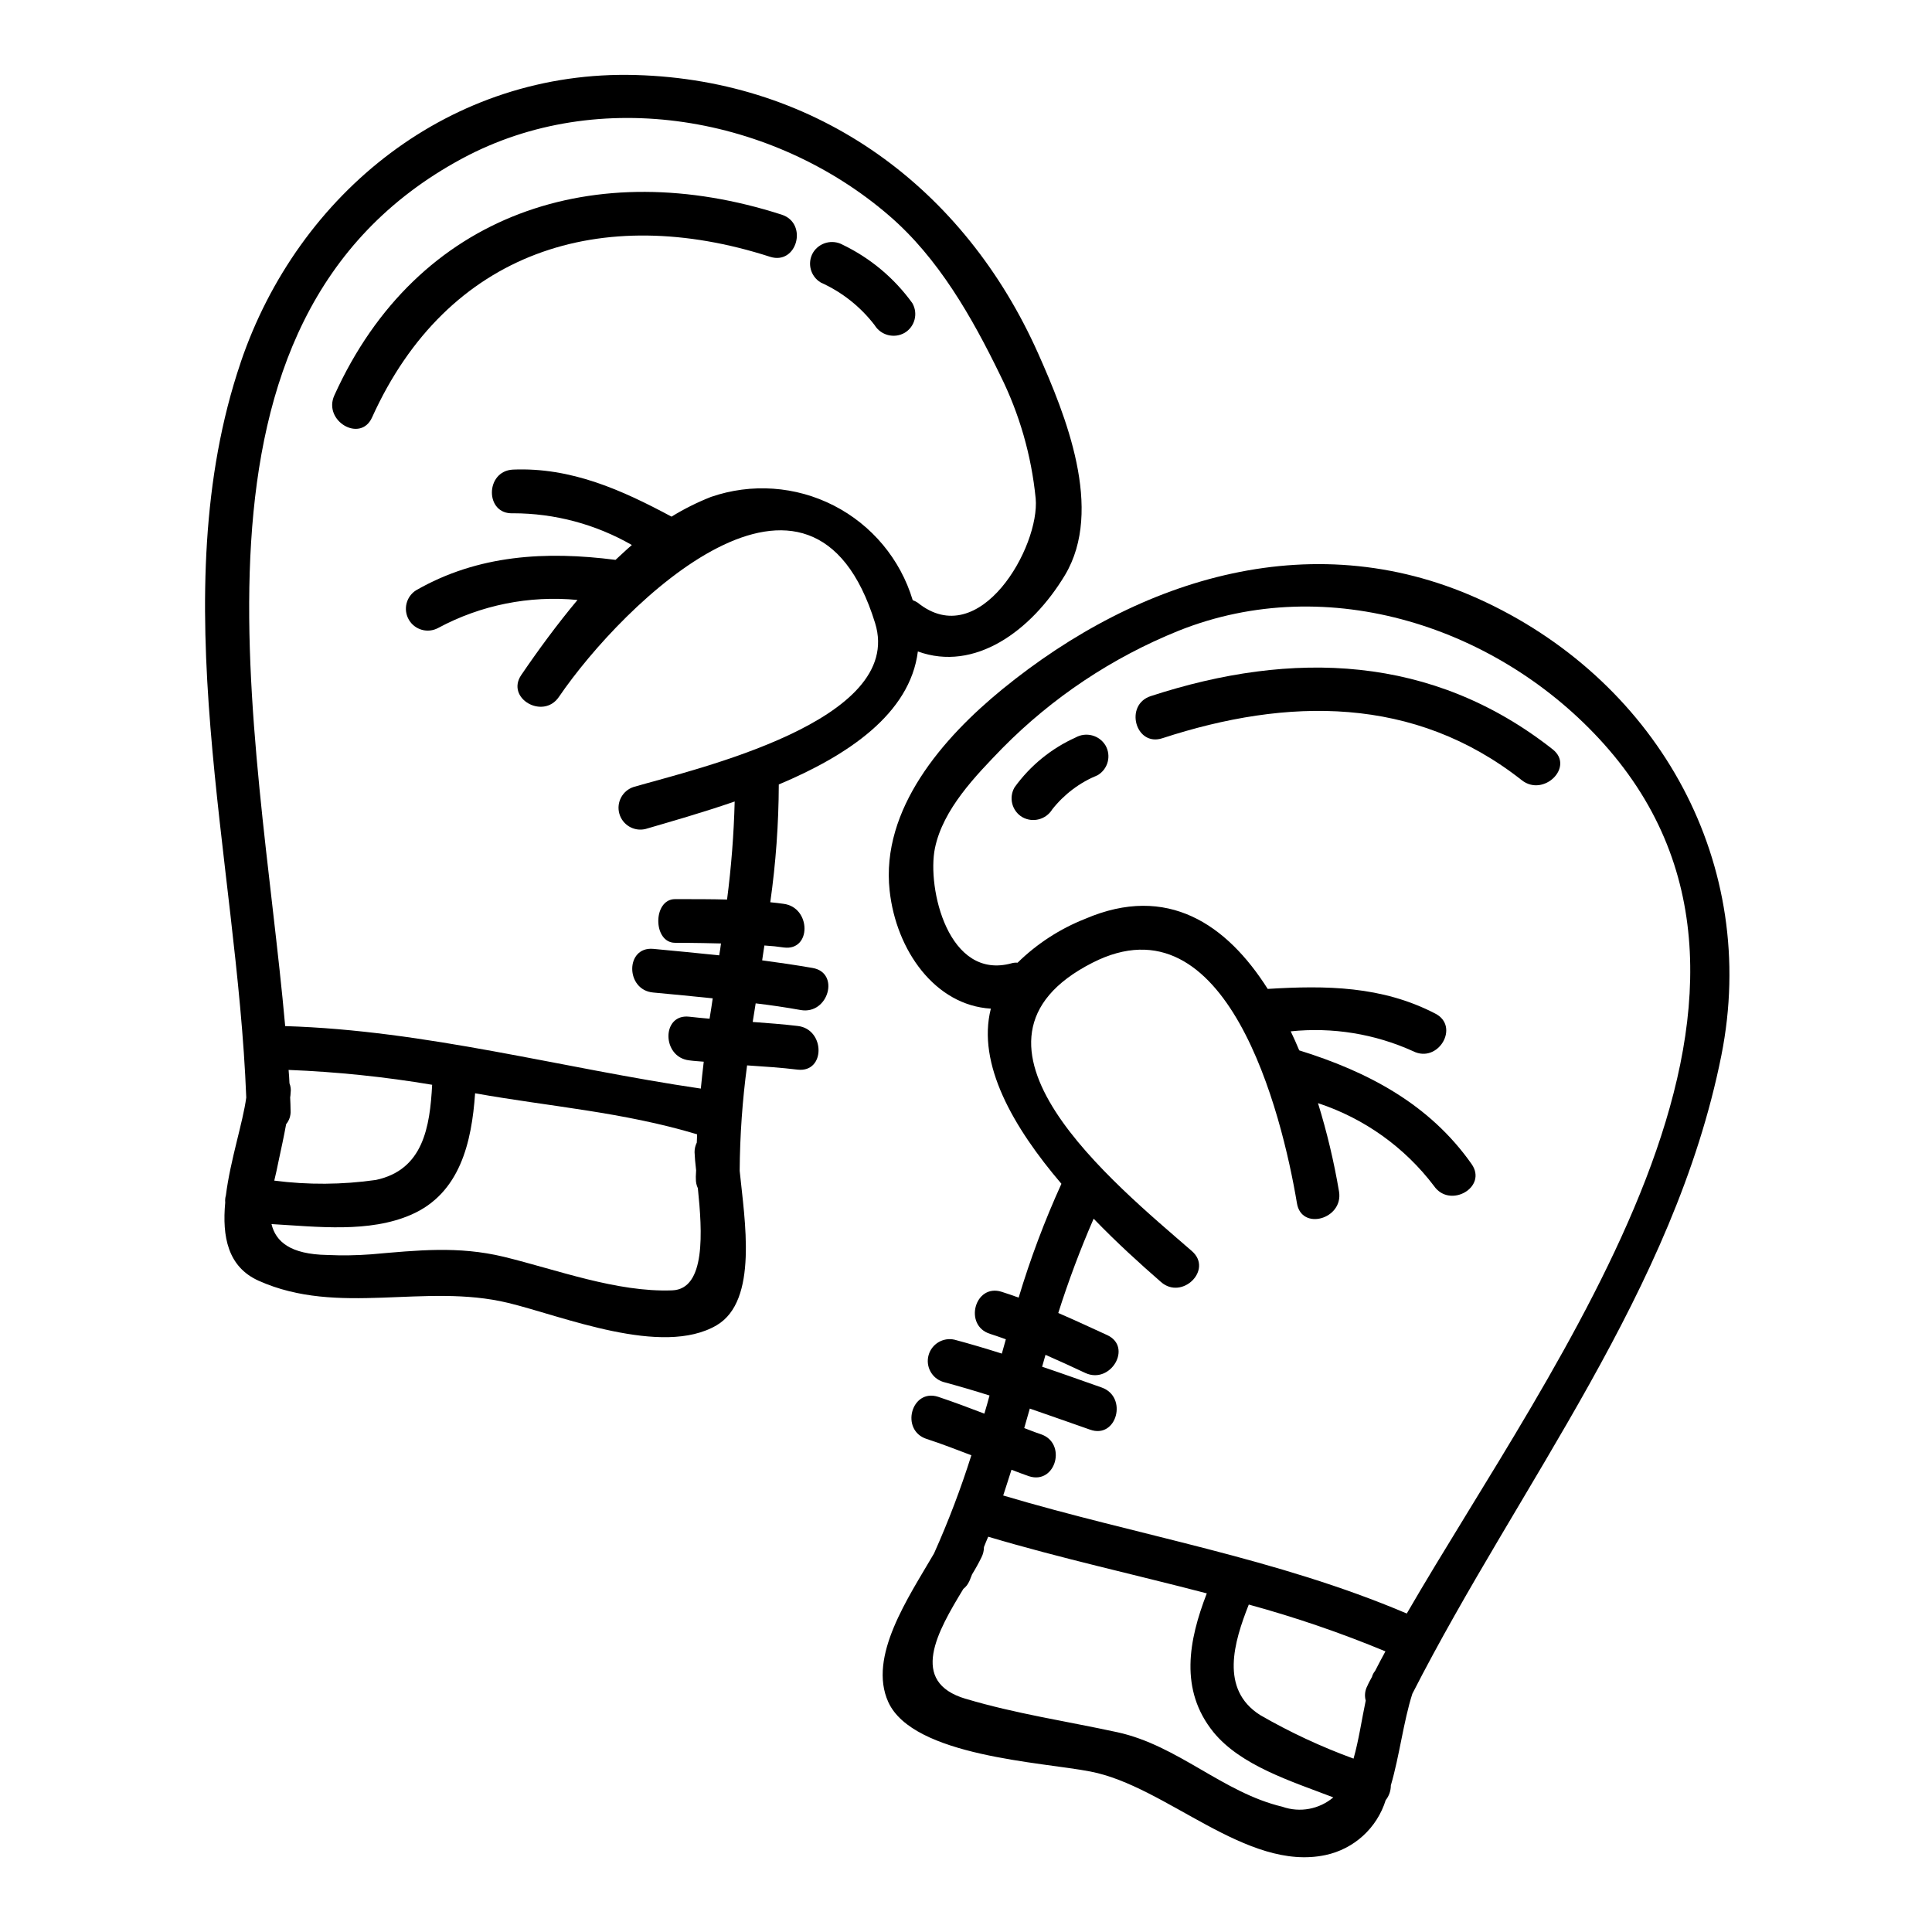 <?xml version="1.0" encoding="UTF-8"?>
<!-- Uploaded to: ICON Repo, www.svgrepo.com, Generator: ICON Repo Mixer Tools -->
<svg fill="#000000" width="800px" height="800px" version="1.1" viewBox="144 144 512 512" xmlns="http://www.w3.org/2000/svg">
 <g>
  <path d="m505.93 594.68c-0.359-1.293-0.207-2.672 0.418-3.859 0.352-0.828 0.828-1.656 1.242-2.426l0.176-0.539h0.004c0.168-0.383 0.387-0.742 0.656-1.066 0.891-1.723 1.781-3.445 2.727-5.164-11.797-4.894-23.891-9.039-36.211-12.402-3.918 9.906-7.715 22.434 2.969 29.258h-0.004c7.914 4.57 16.211 8.441 24.797 11.57 1.387-4.867 2.164-10.328 3.227-15.371zm-80.648-136.97c-12.762-14.957-22.434-31.746-18.695-46.41-14.777-0.891-25.105-15.43-26.824-31.277-2.363-21.648 14.168-40.539 29.852-53.352 36.5-29.793 83.324-44.391 128.25-23.027 45.879 21.777 72.422 69.375 62.316 120.05-12.465 62.391-53.473 113.48-81.898 169.18-2.363 7.418-3.383 16.379-5.695 24.273 0.004 1.422-0.477 2.805-1.367 3.918-1.125 3.613-3.188 6.867-5.984 9.422-2.797 2.555-6.223 4.32-9.926 5.113-21.008 4.516-42.195-18.277-62.371-22.133-12.703-2.492-46.945-3.977-53.531-18.402-5.461-12.043 5.336-27.715 12.105-39.359h0.004c3.801-8.484 7.109-17.184 9.906-26.047-3.918-1.484-7.832-3.027-11.867-4.328-7.062-2.309-4.039-13.469 3.086-11.156 4.094 1.367 8.191 2.91 12.227 4.453 0.477-1.602 0.949-3.207 1.367-4.805-4.094-1.305-8.191-2.492-12.344-3.621v-0.004c-2.957-0.953-4.637-4.066-3.809-7.059 0.828-2.992 3.867-4.801 6.894-4.102 4.211 1.129 8.367 2.363 12.52 3.68 0.355-1.242 0.711-2.551 1.066-3.793-1.363-0.477-2.789-1.008-4.152-1.426-7.121-2.199-4.098-13.414 3.027-11.16 1.543 0.477 3.027 1.008 4.512 1.543v0.004c3.098-10.301 6.883-20.379 11.336-30.168zm-9.84 64.746c1.426 0.535 2.848 1.125 4.328 1.602 7.086 2.316 4.039 13.473-3.086 11.156-1.543-0.531-3.086-1.121-4.629-1.715-0.711 2.312-1.484 4.57-2.195 6.824 35.727 10.629 72.523 16.613 106.95 31.277 38.93-67.18 112.52-162.95 52.285-230.39-27.66-30.918-72.996-45.992-112.82-30.027-17.508 7.07-33.383 17.652-46.648 31.094-7.062 7.301-15.723 16.137-17.863 26.527-2.137 10.504 3.5 35.195 20.418 30.449 0.484-0.129 0.988-0.168 1.484-0.121 5.137-5.035 11.23-8.992 17.922-11.633 21.84-9.379 37.57 1.539 48.371 18.574 15.43-0.953 30.27-0.789 44.391 6.531 6.648 3.383 0.789 13.355-5.875 9.969h-0.004c-10.148-4.594-21.332-6.41-32.414-5.258 0.789 1.656 1.543 3.316 2.254 5.043 18.16 5.637 34.539 14.246 45.691 30.145 4.273 6.117-5.754 11.871-9.965 5.812l0.004 0.004c-7.781-10.281-18.512-17.945-30.758-21.973 2.375 7.68 4.238 15.508 5.578 23.434 1.18 7.301-9.969 10.449-11.156 3.09-3.977-23.859-18.5-81.898-54.184-63.738-41 20.891 6.066 58.758 26.363 76.438 5.637 4.93-2.609 13.059-8.188 8.191-5.512-4.805-11.809-10.5-17.867-16.797-3.555 8.164-6.684 16.504-9.375 24.992 4.394 1.895 8.723 3.914 12.988 5.867 6.769 3.148 0.895 13.117-5.812 10.031-3.5-1.66-7.062-3.262-10.562-4.809-0.297 1.074-0.594 2.082-0.891 3.148 5.281 1.777 10.562 3.68 15.789 5.512 7.004 2.5 3.977 13.715-3.09 11.164-5.277-1.844-10.629-3.742-15.965-5.582-0.473 1.727-1.008 3.445-1.48 5.168zm-15.488 71.75c13.176 3.938 26.707 5.934 40.121 8.844 16.137 3.504 28.008 16.027 43.797 19.762l-0.004 0.004c4.617 1.613 9.738 0.664 13.473-2.492-11.164-4.273-24.512-8.426-31.75-17.27-9.086-11.219-6.59-24.336-1.777-36.793-19.285-5.043-38.812-9.32-57.926-15.016-0.355 0.891-0.789 1.777-1.125 2.727h-0.004c0.004 0.949-0.223 1.887-0.652 2.731-0.758 1.547-1.59 3.051-2.496 4.516-0.297 0.648-0.473 1.305-0.766 1.895l-0.004-0.004c-0.348 0.77-0.879 1.445-1.543 1.969-6.84 11.258-14.555 24.641 0.645 29.133z"/>
  <path d="m221.01 438.42c0.055 1.273-0.363 2.519-1.18 3.5-0.594 3.262-1.309 6.535-2.019 9.84-0.297 1.605-0.711 3.32-1.125 5.117 8.945 1.156 18.008 1.098 26.941-0.18 12.523-2.672 14.305-14.008 14.898-25.223v0.004c-12.586-2.117-25.293-3.43-38.043-3.938 0.117 1.18 0.176 2.438 0.234 3.566h0.004c0.316 0.789 0.422 1.648 0.297 2.492-0.012 0.418-0.051 0.832-0.121 1.246 0.051 1.195 0.113 2.387 0.113 3.574zm109.49-13.059c-1.246-0.113-2.551-0.172-3.856-0.355-7.301-0.836-7.356-12.402 0-11.57 1.84 0.234 3.621 0.355 5.398 0.531 0.297-1.836 0.594-3.613 0.836-5.398-5.227-0.531-10.504-1.066-15.789-1.543-7.359-0.652-7.418-12.203 0-11.57 5.812 0.531 11.691 1.129 17.504 1.719 0.18-1.066 0.359-2.074 0.477-3.148-6.59-0.176-12.168-0.176-12.168-0.176-5.93 0-5.93-11.574 0-11.574 5.281 0 9.676 0 13.777 0.113v-0.004c1.121-8.621 1.797-17.293 2.019-25.98-8.605 2.969-16.977 5.34-23.68 7.301-3.023 0.703-6.066-1.105-6.891-4.098-0.828-2.992 0.852-6.106 3.805-7.059 16.32-4.746 72.047-17.449 63.977-43.441-16.734-54.184-66.707-5.461-83.797 19.586-4.156 6.113-14.168 0.355-9.969-5.816 4.449-6.527 9.445-13.352 14.895-19.879l-0.004-0.004c-12.766-1.234-25.613 1.348-36.91 7.418-2.742 1.492-6.172 0.543-7.754-2.144-1.586-2.688-0.754-6.148 1.875-7.824 16.441-9.445 34.422-10.445 52.875-8.074 1.43-1.309 2.852-2.672 4.328-3.938l0.004 0.004c-9.586-5.512-20.449-8.414-31.508-8.414-7.477 0.355-7.418-11.219 0-11.574 15.43-0.648 28.844 5.402 42.016 12.465h0.004c3.32-2.047 6.816-3.793 10.445-5.223 10.711-3.699 22.473-2.875 32.562 2.289 10.09 5.164 17.641 14.215 20.906 25.07 0.461 0.168 0.898 0.387 1.309 0.652 16.438 13.293 32.461-14.84 31.277-27.656l-0.004 0.004c-1.121-11.34-4.297-22.383-9.375-32.582-7.477-15.375-16.383-31.094-29.52-42.375-30.43-26.234-76.719-34.664-113.1-15.074-79.582 42.844-53.883 151.39-46.887 229.91 37.391 1.129 73.297 11.16 110.15 16.559 0.238-2.375 0.48-4.746 0.773-7.121zm-122.73-185.28c15.25-45.043 55.785-77.625 104.75-76.199 48.367 1.367 87.062 29.973 106.59 73.77 7.238 16.262 17.508 41.367 7.121 58.754-8.961 14.898-23.973 25.699-38.988 20.238-2.078 16.559-18.633 27.594-36.855 35.25v-0.004c-0.035 10.445-0.789 20.879-2.258 31.219 1.18 0.121 2.363 0.234 3.543 0.418 7.301 0.949 7.418 12.523 0.059 11.57-1.543-0.234-3.262-0.418-5.16-0.531-0.18 1.305-0.418 2.606-0.594 3.938 4.453 0.59 8.898 1.246 13.352 2.016 7.359 1.246 4.215 12.406-3.086 11.16-3.977-0.711-7.953-1.305-11.984-1.777-0.238 1.656-0.539 3.262-0.789 4.93 3.981 0.297 7.953 0.59 11.93 1.062 7.301 0.832 7.418 12.402 0 11.574-4.453-0.539-8.961-0.836-13.414-1.129v-0.004c-1.246 9.262-1.906 18.598-1.965 27.945 1.305 12.988 4.984 34.422-6.113 40.934-14.48 8.484-40.77-2.438-55.254-5.934-22.078-5.344-44.984 3.617-66.125-5.875-8.195-3.68-9.68-11.754-8.844-20.715v-0.004c-0.062-0.637-0.004-1.277 0.176-1.895 1.18-9.379 4.512-19.285 5.398-25.934-2.43-63.145-22.371-133.23-1.48-194.78zm120.71 214.07c-0.234-1.902-0.355-3.508-0.414-4.809-0.004-0.883 0.199-1.758 0.594-2.551 0.062-0.832 0.062-2.195 0.062-2.195-19.762-5.934-39.227-7.359-58.816-10.863-0.891 12.938-3.977 26.527-16.926 32.168-11.156 4.867-24.746 3.203-37.031 2.492 1.125 4.629 4.926 8.016 14.777 8.188 3.879 0.18 7.762 0.121 11.633-0.172 12.34-1.07 23.027-2.254 35.133 0.648 14.121 3.445 29.969 9.445 44.625 8.902 8.961-0.297 8.012-15.551 6.824-27.059h0.004c-0.367-0.777-0.551-1.633-0.531-2.492-0.055-0.773 0.066-1.484 0.066-2.258z"/>
  <path d="m242.59 254.64c19.969-44.18 60.844-56.973 105.48-42.59 7.129 2.289 10.156-8.883 3.078-11.164-49.199-15.852-96.586-0.684-118.55 47.91-3.047 6.746 6.922 12.633 9.992 5.844z"/>
  <path d="m361.53 218.88c5.609 2.523 10.504 6.398 14.246 11.277 1.652 2.703 5.148 3.621 7.914 2.074 2.758-1.613 3.688-5.156 2.078-7.914-4.758-6.59-11.078-11.895-18.398-15.43-2.766-1.547-6.258-0.633-7.914 2.074-1.602 2.762-0.676 6.297 2.074 7.918z"/>
  <path d="m422.86 358.49c3.156-4.008 7.297-7.125 12.02-9.051 2.754-1.617 3.684-5.156 2.074-7.918-1.652-2.703-5.148-3.617-7.914-2.074-6.453 2.91-12.031 7.461-16.168 13.203-1.609 2.758-0.684 6.301 2.074 7.914 2.766 1.547 6.258 0.633 7.914-2.074z"/>
  <path d="m452.04 339.64c33.133-10.824 66.742-11.344 95.25 11.125 5.793 4.562 14.043-3.566 8.184-8.184-31.852-25.094-68.949-26.371-106.52-14.102-7.062 2.305-4.039 13.484 3.078 11.164z"/>
 </g>
</svg>